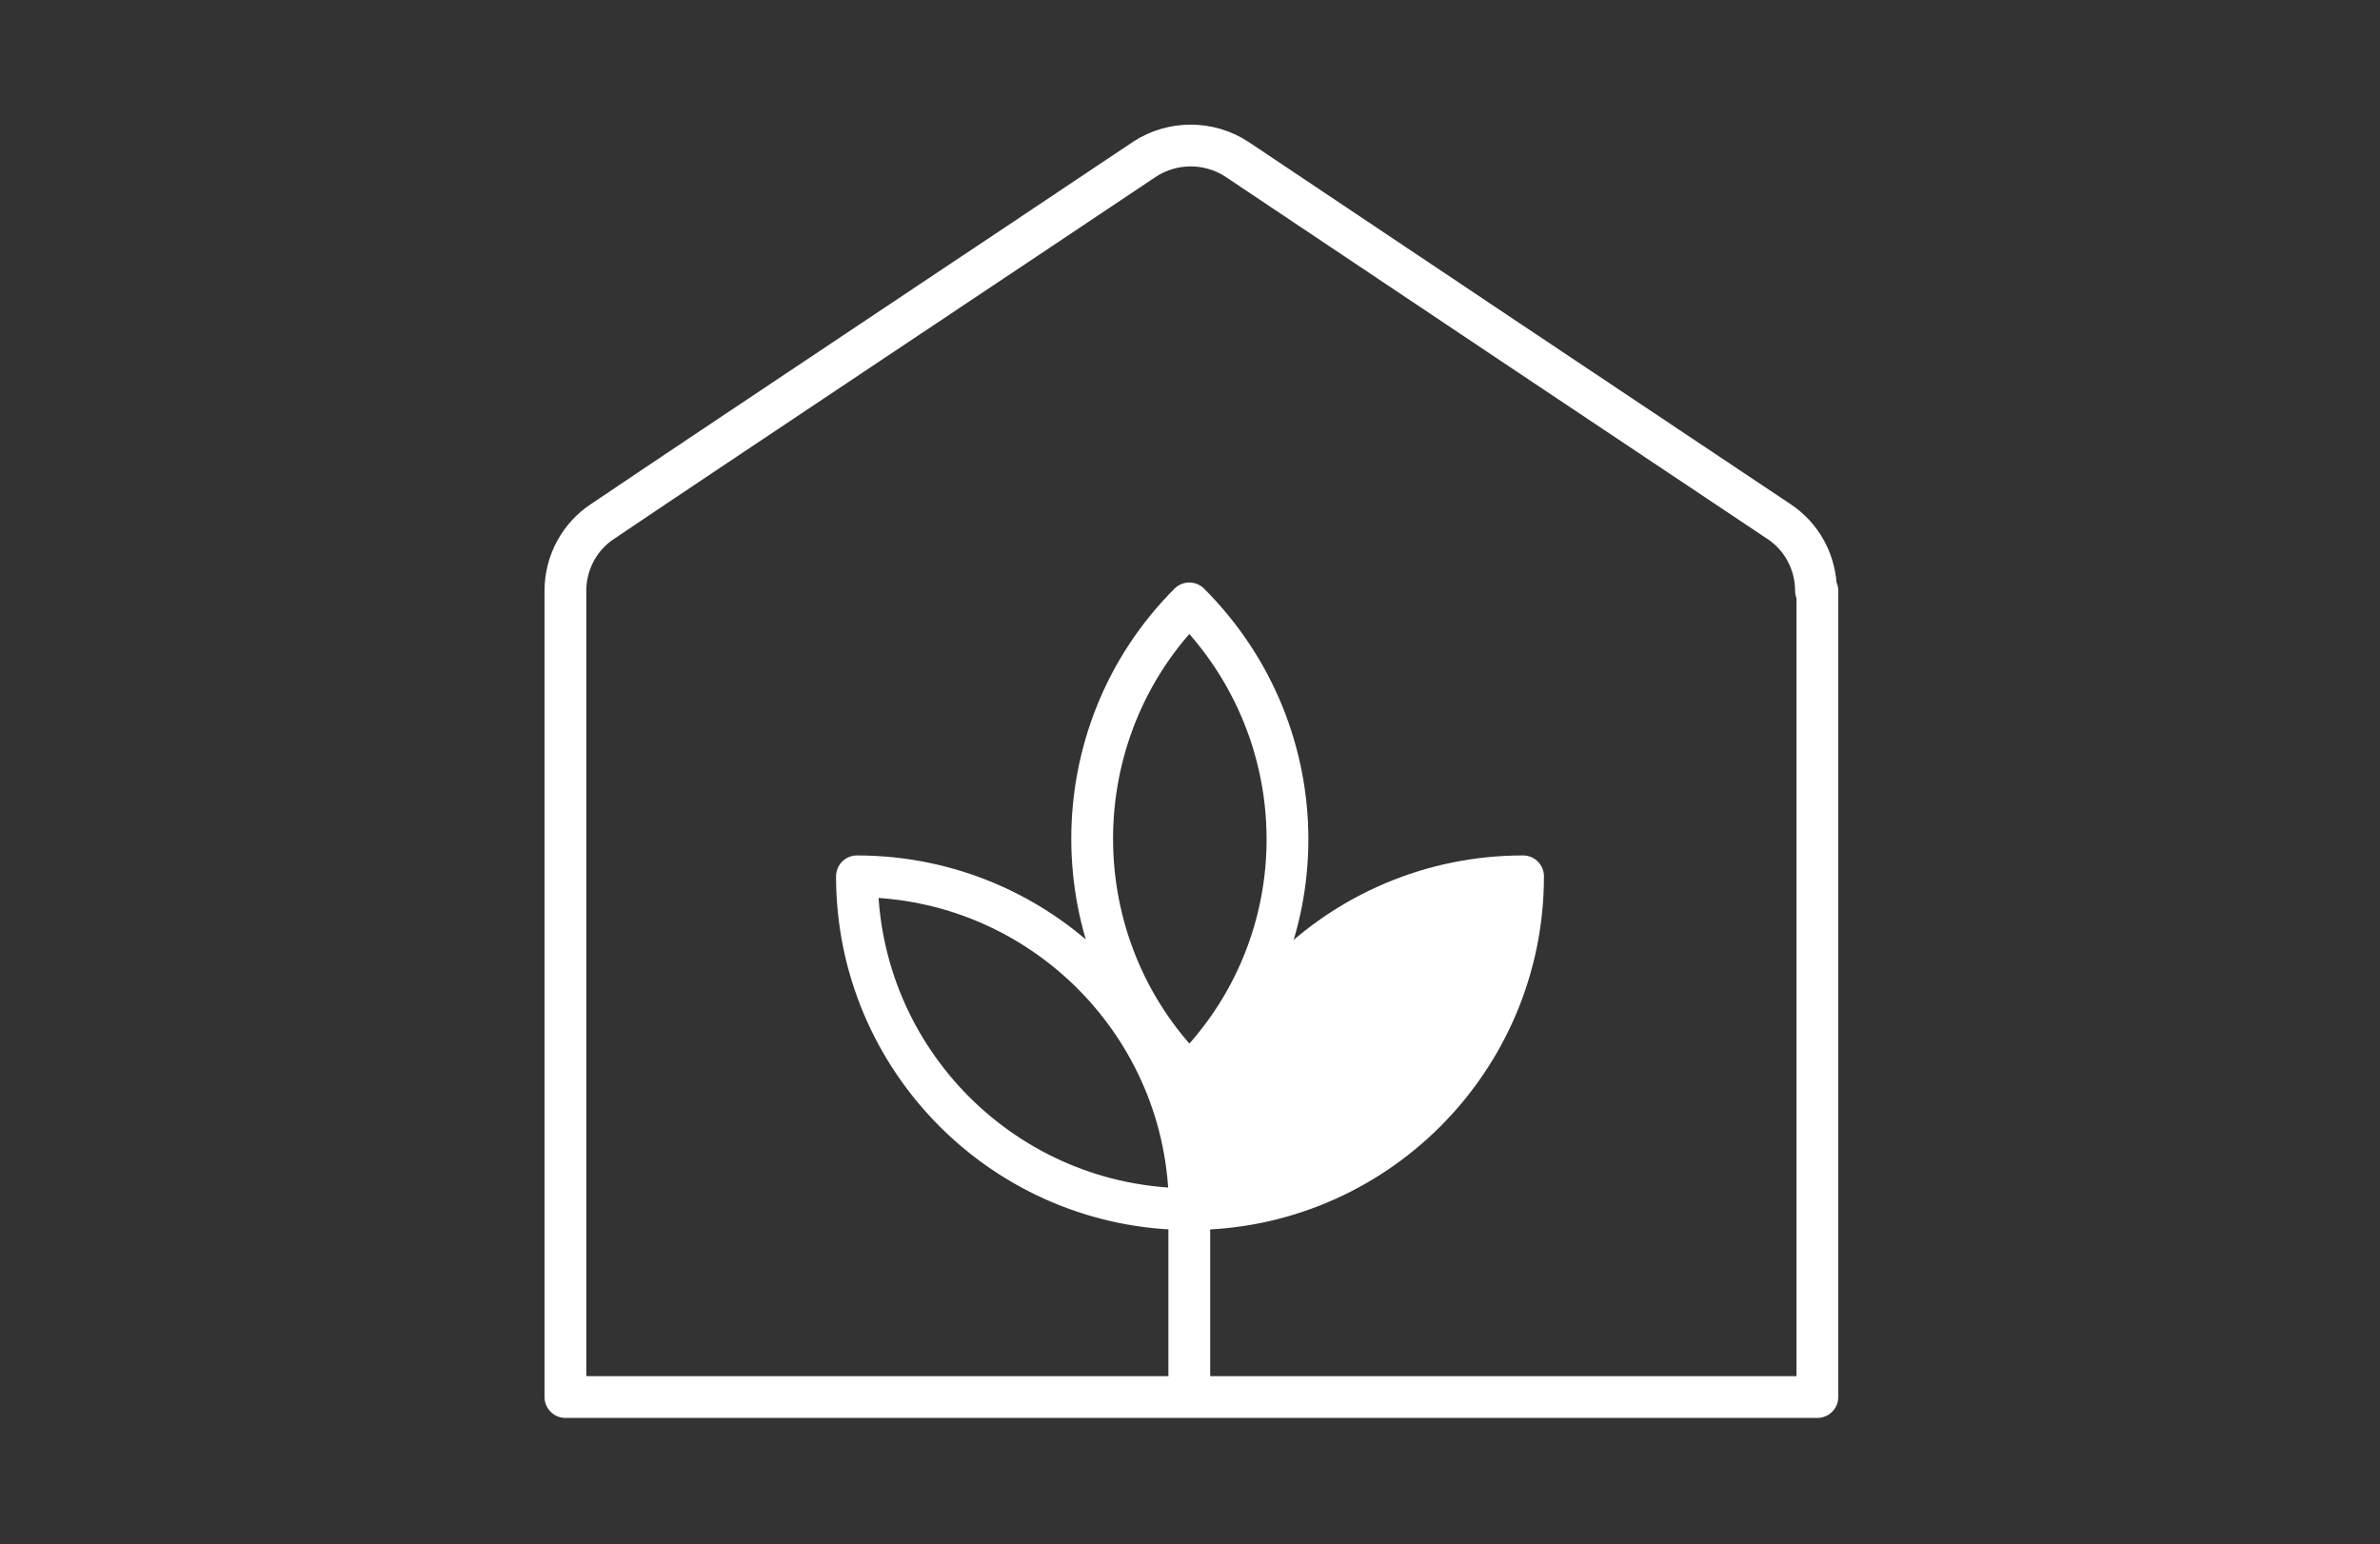 <svg xmlns="http://www.w3.org/2000/svg" xml:space="preserve" id="圖層_1" width="170.9" height="110.9" x="0" y="0" version="1.1" viewBox="0 0 170.9 110.9">
  <rect x="0" y="0" width="170.9" height="110.9" fill="#333333" stroke="none"/>
  <style>
    .st4{fill:none;stroke:#fff;stroke-width:3;stroke-linecap:round;stroke-linejoin:round;stroke-miterlimit:10}
  </style>
  <g id="g25_00000123411228082830229890000012127770531231575963_" transform="translate(497 325.625)">
    <path id="path27_00000151527726859541835260000015489007433423364760_" d="M-366.6-283.2c0-2-1-3.9-2.7-5-7.8-5.2-30.4-20.3-38.9-26-2-1.3-4.6-1.3-6.6 0-8.5 5.7-31.2 20.8-38.9 26-1.7 1.1-2.7 3-2.7 5v57.9h89.9v-57.9z" class="st4"/>
  </g>
  <g id="g29_00000000919097979270221880000011426676832305466302_" transform="translate(416.666 239.932)">
    <path id="path31_00000160881657245342598180000012770999069444591747_" fill="#fff" stroke="#fff" stroke-linecap="round" stroke-linejoin="round" stroke-miterlimit="10" stroke-width="3" d="M-307.3-177c-13.2 0-23.9 10.7-23.9 23.9 13.2 0 23.9-10.7 23.9-23.9z"/>
  </g>
  <g id="g33_00000171685461003863138280000013733123237149941404_" transform="translate(256 384.532)">
    <path id="path35_00000151515580195413859770000016287443379790177676_" d="M-170.6-341.2c-9.3 9.3-9.3 24.5 0 33.8 9.4-9.3 9.4-24.4 0-33.8z" class="st4"/>
  </g>
  <g id="g37_00000130616234410538173780000014295637516439138229_" transform="translate(95.334 239.932)">
    <path id="path39_00000053532563610995740280000014416349965021263279_" d="M-33.8-177c13.2 0 23.9 10.7 23.9 23.9-13.2 0-23.9-10.7-23.9-23.9z" class="st4"/>
  </g>
  <g id="g41_00000095306552794774641290000012905052181196009095_" transform="translate(256 79.274)">
    <path id="path43_00000122716969020204862970000014275543912720717454_" d="M-170.6 8.2v12" class="st4"/>
  </g>
</svg>

